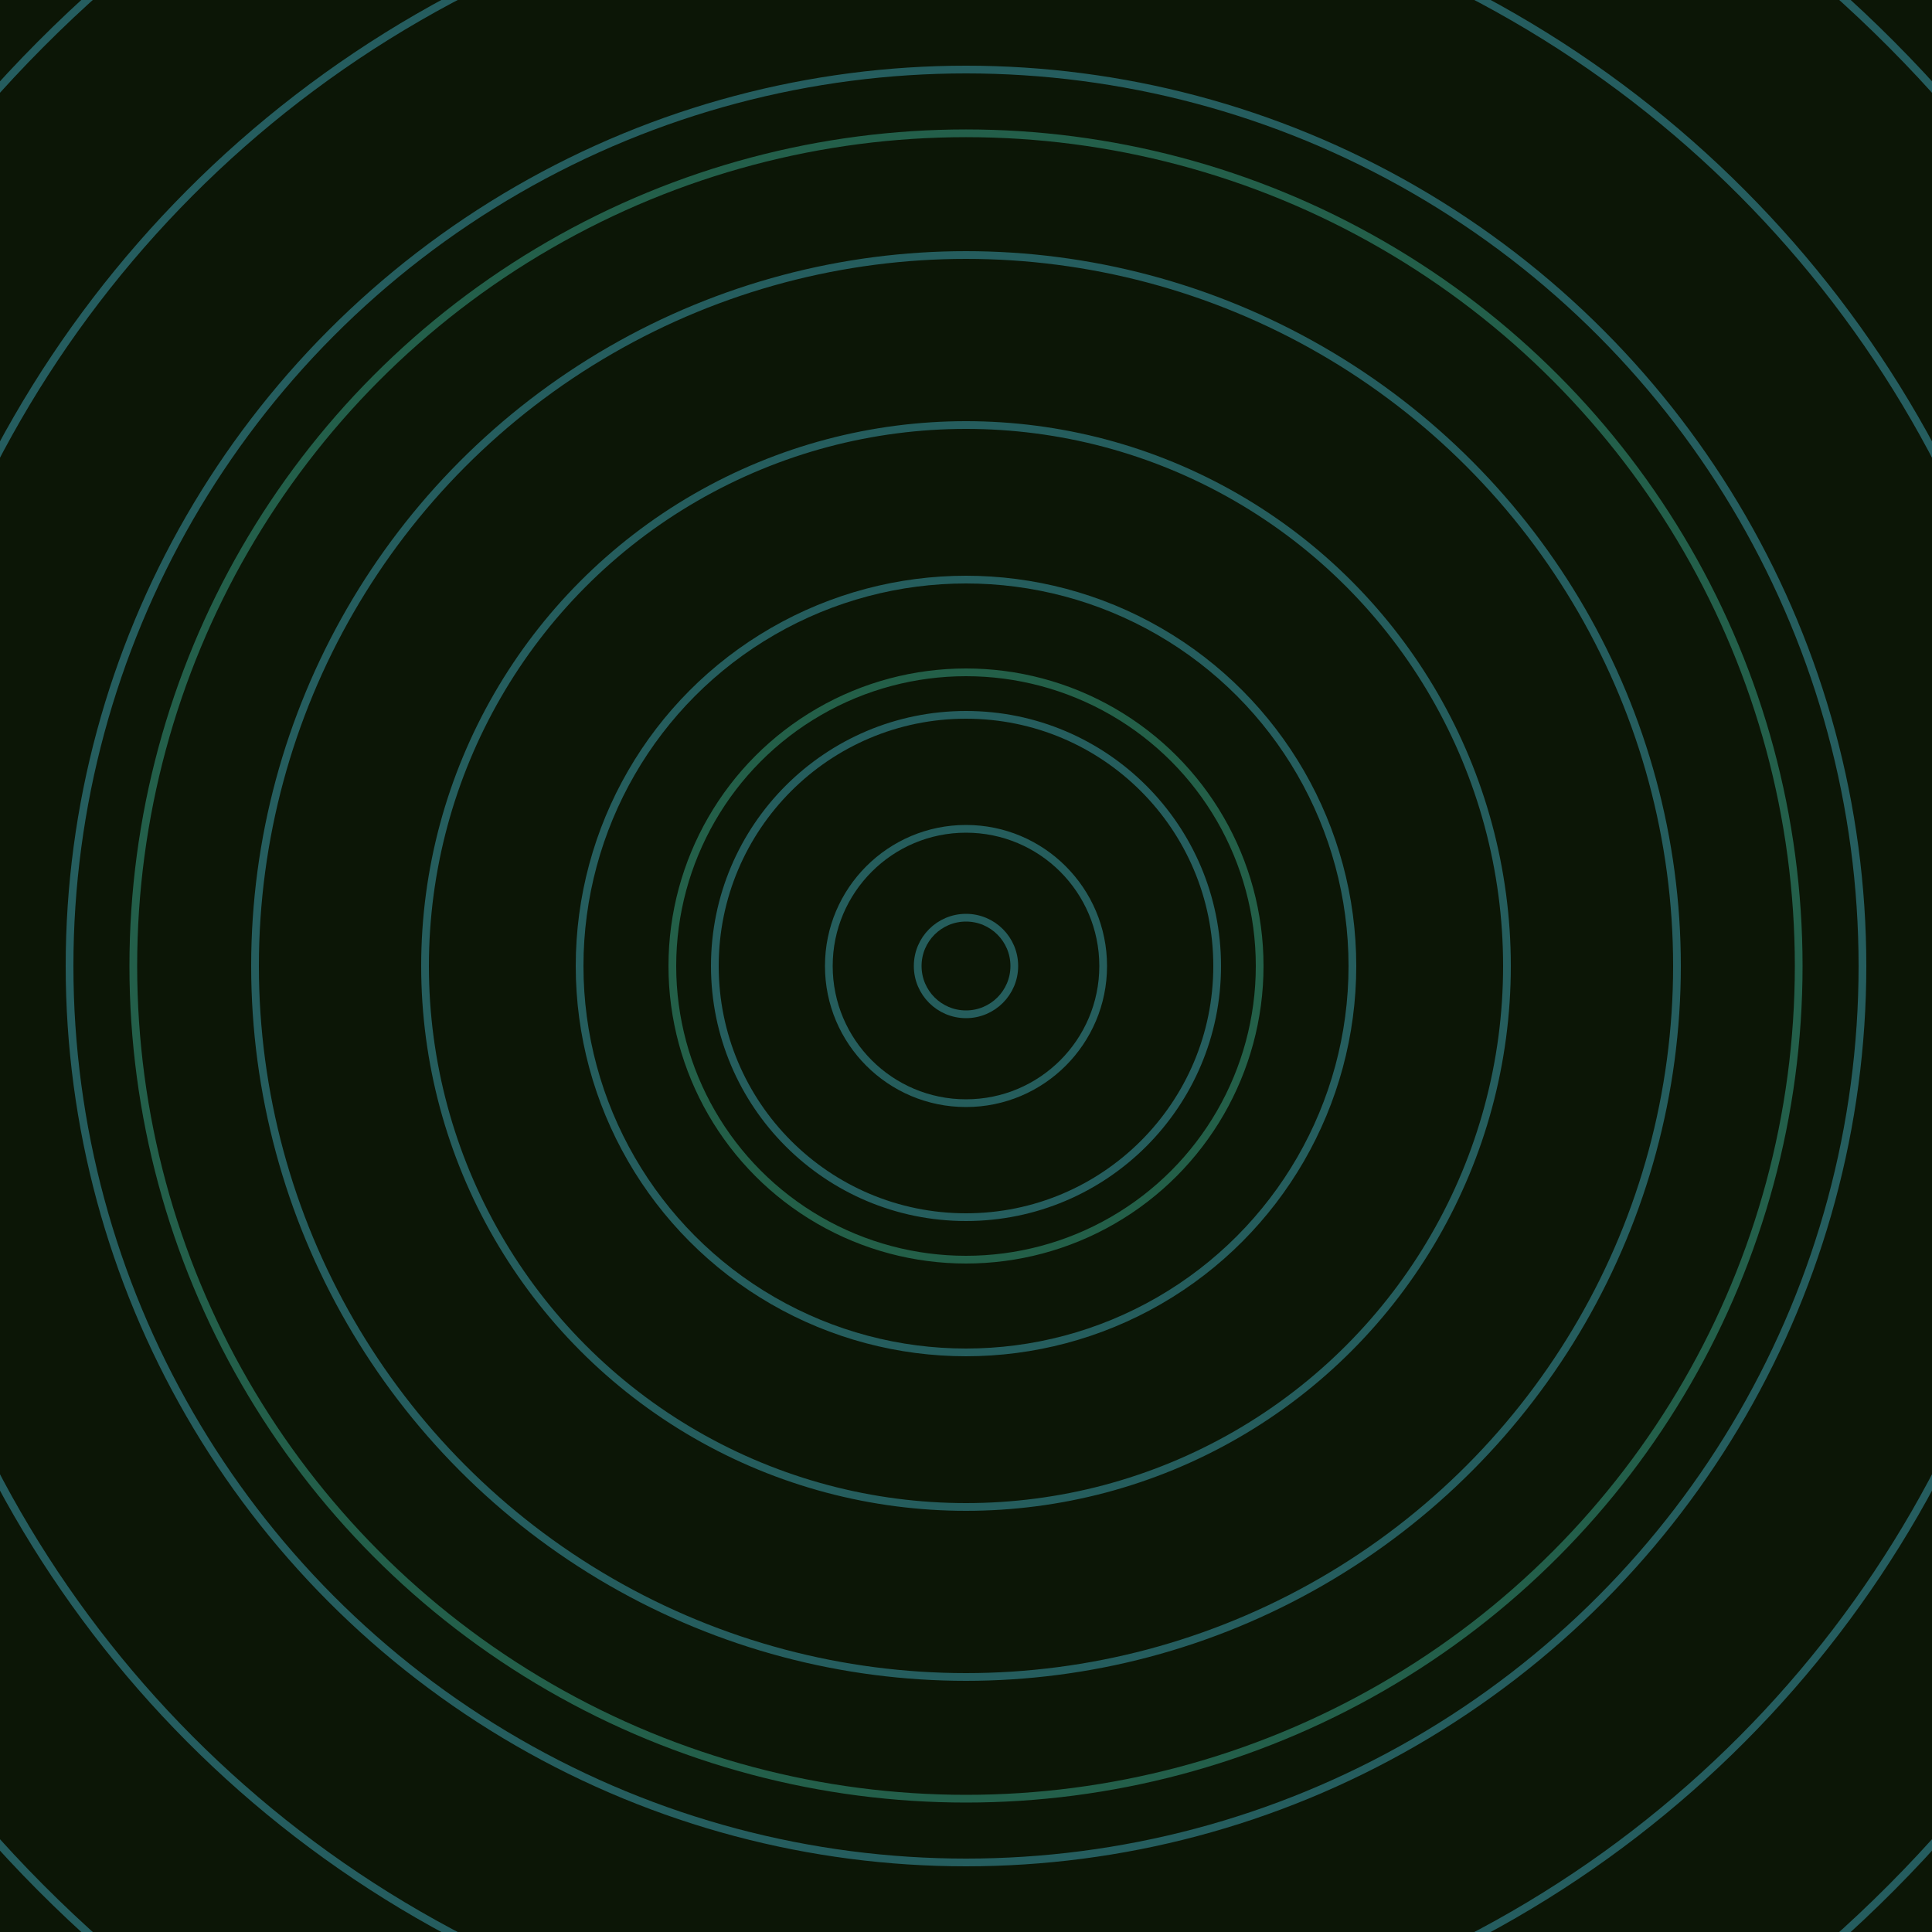 <svg xmlns="http://www.w3.org/2000/svg" xmlns:xlink="http://www.w3.org/1999/xlink" version="1.1" viewBox="-0 -0 1 1" width="500" height="500"><rect x="0" y="0" width="1" height="1" fill="#0c1606"></rect><rect x="0" y="0" width="1" height="1" fill="#0c1606"></rect><g><g><circle cx="0.5" cy="0.5" r="0.152" stroke="#235f48" fill="none" stroke-width="0.004"><animate data-id="a0" attributeName="stroke" begin="indefinate" dur="0.1s" from="#00bfee" to="#235f48"></animate></circle><circle cx="0.5" cy="0.5" r="0.431" stroke="#235f4a" fill="none" stroke-width="0.004"><animate data-id="a1" attributeName="stroke" begin="indefinate" dur="0.1s" from="#00bfee" to="#235f48"></animate></circle><circle cx="0.5" cy="0.5" r="0.792" stroke="#245f4c" fill="none" stroke-width="0.004"><animate data-id="a2" attributeName="stroke" begin="indefinate" dur="0.1s" from="#00bfee" to="#235f48"></animate></circle><animateTransform attributeName="transform" attributeType="XML" type="translate" values="0.036 0; 0.036 0;" keyTimes="0; 1" dur="0s" repeatCount="1"></animateTransform></g></g><g><g><circle cx="0.5" cy="0.5" r="0.025" stroke="#255d5c" fill="none" stroke-width="0.004"><animate data-id="b0" attributeName="stroke" begin="indefinate" dur="0.1s" from="#00bfee" to="#185e5d"></animate></circle><circle cx="0.5" cy="0.5" r="0.071" stroke="#255d5c" fill="none" stroke-width="0.004"><animate data-id="b1" attributeName="stroke" begin="indefinate" dur="0.1s" from="#00bfee" to="#185e5d"></animate></circle><circle cx="0.5" cy="0.5" r="0.13" stroke="#255d5d" fill="none" stroke-width="0.004"><animate data-id="b2" attributeName="stroke" begin="indefinate" dur="0.1s" from="#00bfee" to="#185e5d"></animate></circle><circle cx="0.5" cy="0.5" r="0.2" stroke="#255d5d" fill="none" stroke-width="0.004"><animate data-id="b3" attributeName="stroke" begin="indefinate" dur="0.1s" from="#00bfee" to="#185e5d"></animate></circle><circle cx="0.5" cy="0.5" r="0.28" stroke="#255d5d" fill="none" stroke-width="0.004"><animate data-id="b4" attributeName="stroke" begin="indefinate" dur="0.1s" from="#00bfee" to="#185e5d"></animate></circle><circle cx="0.5" cy="0.5" r="0.368" stroke="#255d5e" fill="none" stroke-width="0.004"><animate data-id="b5" attributeName="stroke" begin="indefinate" dur="0.1s" from="#00bfee" to="#185e5d"></animate></circle><circle cx="0.5" cy="0.5" r="0.464" stroke="#255d5e" fill="none" stroke-width="0.004"><animate data-id="b6" attributeName="stroke" begin="indefinate" dur="0.1s" from="#00bfee" to="#185e5d"></animate></circle><circle cx="0.5" cy="0.5" r="0.567" stroke="#255d5f" fill="none" stroke-width="0.004"><animate data-id="b7" attributeName="stroke" begin="indefinate" dur="0.1s" from="#00bfee" to="#185e5d"></animate></circle><circle cx="0.5" cy="0.5" r="0.676" stroke="#255d5f" fill="none" stroke-width="0.004"><animate data-id="b8" attributeName="stroke" begin="indefinate" dur="0.1s" from="#00bfee" to="#185e5d"></animate></circle><circle cx="0.5" cy="0.5" r="0.792" stroke="#255d5f" fill="none" stroke-width="0.004"><animate data-id="b9" attributeName="stroke" begin="indefinate" dur="0.1s" from="#00bfee" to="#185e5d"></animate></circle><animateTransform attributeName="transform" attributeType="XML" type="translate" values="-0.036 0; -0.036 0;" keyTimes="0; 1" dur="0s" repeatCount="1"></animateTransform></g></g></svg>